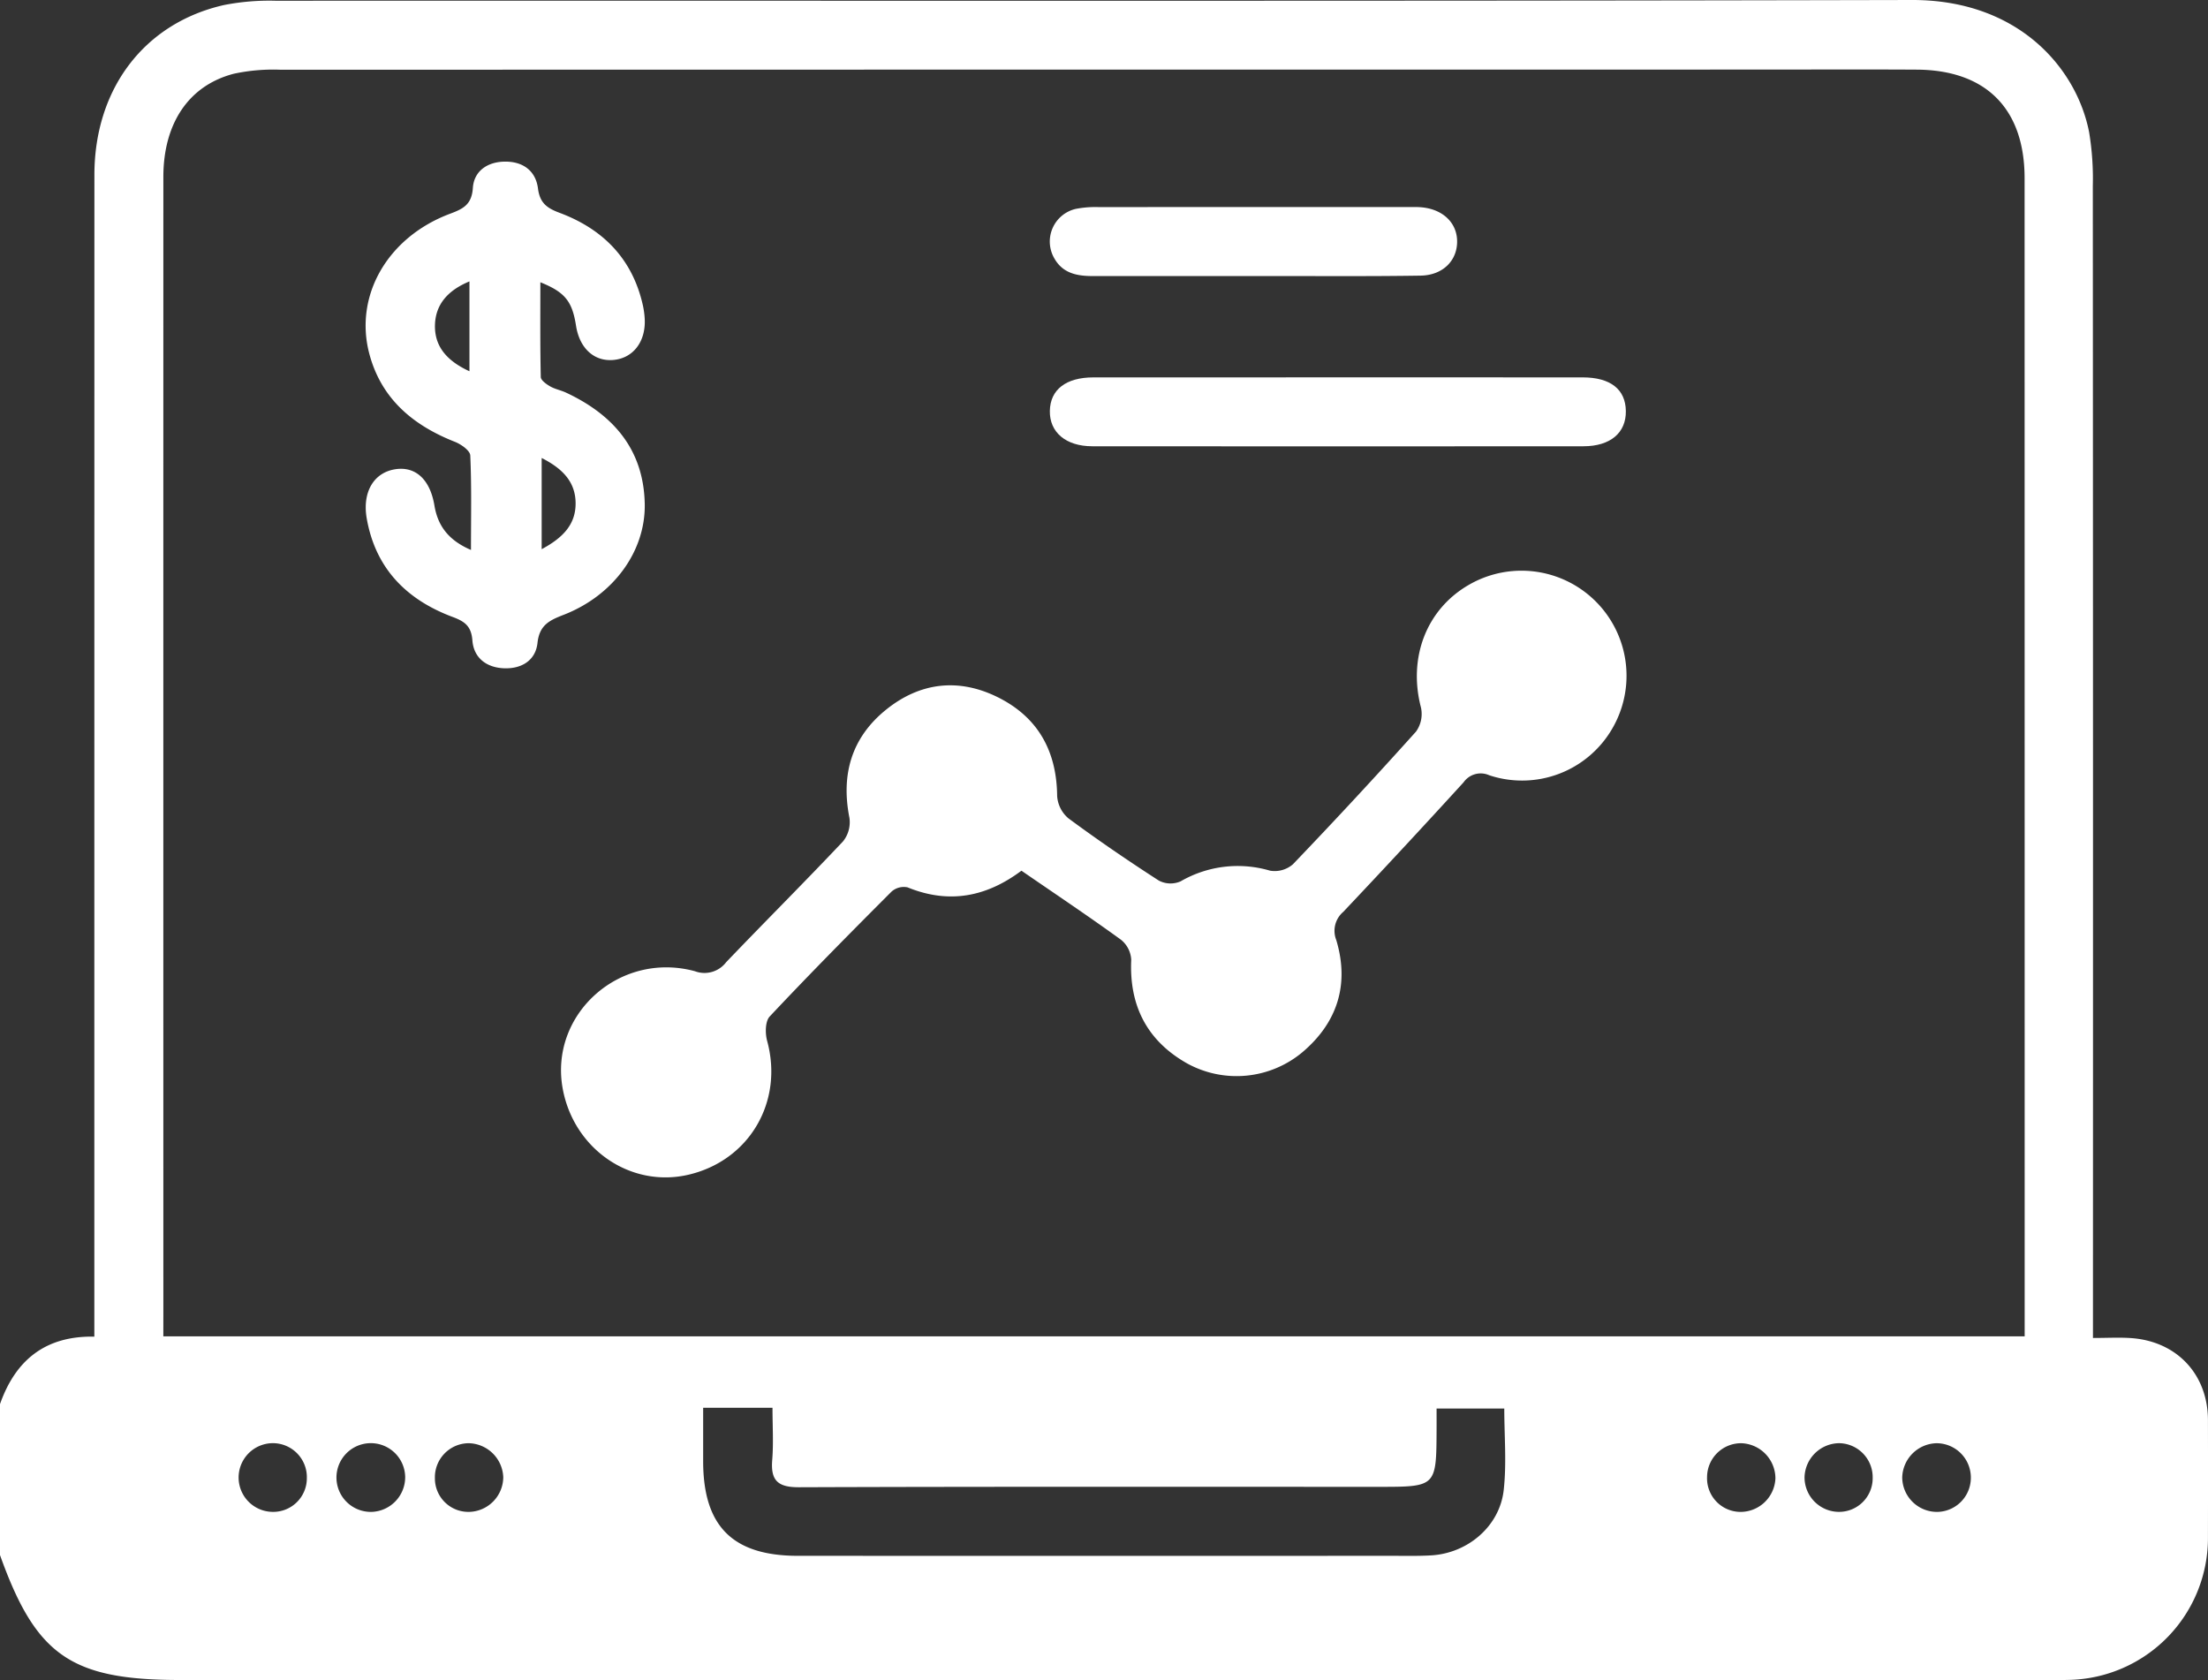 <svg xmlns="http://www.w3.org/2000/svg" width="383.257" height="291.588" viewBox="0 0 383.257 291.588">
  <rect x="0" y="0" width="383.257" height="291.588" fill="#333333" stroke="none"/>
  <g id="_Report_generation_" data-name=" Report generation`" transform="translate(-2934 -5607.56)">
    <path id="Path_125444" data-name="Path 125444" d="M0,243.7c2.671-7.6,7.84-11.876,16.375-11.71v-5.175q0-98.225.011-196.449c.006-14.98,8.691-26.388,22.537-29.5A40.958,40.958,0,0,1,47.84.13C142.51.094,237.18.218,331.849,0c18.634-.043,28.651,11.965,30.777,22.967a49.419,49.419,0,0,1,.638,9.3q.051,97.29.025,194.579v5.373c2.473,0,4.556-.123,6.622.021,7.951.556,13.318,6.308,13.338,14.218q.021,10.1,0,20.206a24.643,24.643,0,0,1-24.139,24.9c-1.5.046-2.994.02-4.49.02H31.321C12.347,291.581,6.24,287.354,0,269.9Zm28.351-11.764H351.434v-3.829q0-98.589-.012-197.178c-.005-12.065-6.708-18.774-18.72-18.843-9.1-.052-18.21-.011-27.314-.011q-128.333,0-256.668.028a32.554,32.554,0,0,0-8.157.7c-7.837,2.052-12.206,8.64-12.208,17.923q-.01,98.589,0,197.179Zm93.7,12.395c0,3.339,0,6.31,0,9.281.009,11.291,5.126,16.416,16.451,16.419q51.612.014,103.224,0c2.244,0,4.493.054,6.73-.081,6.329-.382,11.853-5.056,12.553-11.33.518-4.645.1-9.393.1-14.151H249.357c0,1.451.005,2.555,0,3.66-.046,9.928-.047,9.928-10.085,9.928-33.535,0-67.07-.049-100.6.07-3.646.013-4.924-1.162-4.633-4.726.24-2.94.049-5.916.049-9.071Zm-51.72,12.06a5.965,5.965,0,1,0-5.8,6.012,6.032,6.032,0,0,0,5.8-6.012m271.76-.084a5.956,5.956,0,0,0-5.983-5.82,6.108,6.108,0,0,0-5.927,5.939,6.029,6.029,0,0,0,6.224,5.977,5.924,5.924,0,0,0,5.686-6.1M81.307,250.485a5.909,5.909,0,0,0-5.819,6.043,5.813,5.813,0,0,0,5.947,5.875,6.067,6.067,0,0,0,5.919-6.01,6.13,6.13,0,0,0-6.047-5.908m226.865,6.083a6.127,6.127,0,0,0-5.873-6.08,5.9,5.9,0,0,0-5.992,5.865,5.825,5.825,0,0,0,5.771,6.053,6.069,6.069,0,0,0,6.094-5.838m-254.911.019a5.906,5.906,0,0,0-5.749-6.109A5.962,5.962,0,1,0,47.25,262.4a5.835,5.835,0,0,0,6.011-5.813m271.791-.057a5.913,5.913,0,0,0-5.8-6.05,6.081,6.081,0,0,0-6.027,5.909A5.991,5.991,0,0,0,319.1,262.4a5.838,5.838,0,0,0,5.953-5.874" transform="translate(2934 5607.56)" fill="#fff"/>
    <path id="Path_125445" data-name="Path 125445" d="M177.3,138.119c-6.128,4.584-12.629,5.808-19.766,2.891a3.207,3.207,0,0,0-2.77.725c-7.139,7.145-14.244,14.327-21.16,21.685-.788.838-.805,2.927-.447,4.236,2.881,10.545-3.073,20.774-13.684,23.235-9.986,2.315-19.836-4.41-21.788-14.879-2.412-12.925,9.831-23.978,22.917-20.454A4.723,4.723,0,0,0,126.044,154c6.722-7.029,13.615-13.9,20.286-20.97a5.318,5.318,0,0,0,1.112-4.085c-1.495-7.545.383-13.947,6.356-18.769,5.844-4.717,12.5-5.54,19.281-2.221,7.038,3.447,10.345,9.341,10.417,17.21a5.545,5.545,0,0,0,1.957,3.866c5.11,3.774,10.362,7.365,15.7,10.806a4.367,4.367,0,0,0,3.77.132,19.792,19.792,0,0,1,15.514-1.858,4.83,4.83,0,0,0,3.977-1.1q10.87-11.34,21.37-23.031a5.245,5.245,0,0,0,.864-4.178c-2.262-8.63.922-17.04,8.317-21.3a18.231,18.231,0,0,1,24.858,25,18.088,18.088,0,0,1-21.329,8.051,3.624,3.624,0,0,0-4.455,1.232q-10.337,11.33-20.875,22.474a4.319,4.319,0,0,0-1.222,4.886c2.31,7.678.229,14.319-5.881,19.485a17.825,17.825,0,0,1-19.992,1.945c-6.949-3.919-10.083-10-9.714-18.011a4.785,4.785,0,0,0-1.786-3.467c-5.545-4.023-11.245-7.834-17.275-11.981" transform="translate(2934 5620.56)" fill="#fff"/>
    <path id="Path_125446" data-name="Path 125446" d="M127.794,48.993c0,5.606-.049,11.025.073,16.441.013.564.965,1.243,1.623,1.623.851.49,1.874.671,2.772,1.092,8.194,3.835,13.454,9.862,13.65,19.265.173,8.281-5.462,15.954-14.088,19.3-2.467.957-4.191,1.773-4.528,4.876-.339,3.125-2.9,4.577-6,4.387-2.934-.181-5.066-1.833-5.3-4.823-.186-2.411-1.246-3.264-3.384-4.059-8.007-2.981-13.435-8.4-14.957-17.122-.8-4.586,1.246-8,5.032-8.542,3.48-.5,5.971,1.82,6.718,6.3.592,3.561,2.46,6.045,6.346,7.719,0-5.785.121-11.1-.123-16.406-.039-.843-1.59-1.938-2.661-2.359-7.24-2.846-12.733-7.43-14.828-15.155-2.759-10.172,3.136-20.394,14.02-24.449,2.265-.844,3.729-1.595,3.919-4.463.194-2.912,2.491-4.509,5.48-4.566,3.165-.06,5.424,1.552,5.822,4.651.327,2.538,1.553,3.413,3.757,4.236,7.462,2.789,12.572,7.9,14.41,15.869a14.636,14.636,0,0,1,.364,2.583c.183,3.987-2.082,6.851-5.563,7.094-3.284.229-5.762-2.089-6.364-5.954-.658-4.219-1.9-5.825-6.2-7.542M115.486,64.432V48.839C111.772,50.377,109.6,52.8,109.5,56.4c-.1,3.8,2.166,6.282,5.983,8.034M128.02,95.317c3.618-1.94,5.915-4.236,5.892-7.986-.023-3.725-2.292-6.014-5.892-7.844Z" transform="translate(2900 5607.56)" fill="#fff"/>
    <path id="Path_125448" data-name="Path 125448" d="M232.44,65.492q21.13,0,42.261.006c4.844,0,7.462,2.076,7.509,5.847s-2.673,6.1-7.351,6.109q-42.635.039-85.27,0c-4.6-.005-7.426-2.442-7.36-6.136S185.02,65.5,189.8,65.5q21.317-.021,42.635-.005" transform="translate(2934 5607.56)" fill="#fff"/>
    <path id="Path_125449" data-name="Path 125449" d="M217.4,47.909q-13.838,0-27.674.005c-2.744.006-5.25-.446-6.735-3.1a5.816,5.816,0,0,1,3.728-8.557,17.786,17.786,0,0,1,4.082-.309q26.739-.028,53.479-.011c.748,0,1.5-.025,2.243.026,3.833.261,6.392,2.646,6.4,5.942.011,3.333-2.481,5.874-6.357,5.934-8.849.138-17.7.062-26.551.073q-1.31,0-2.618,0" transform="translate(2934 5607.56)" fill="#fff"/>
  </g>
</svg>
